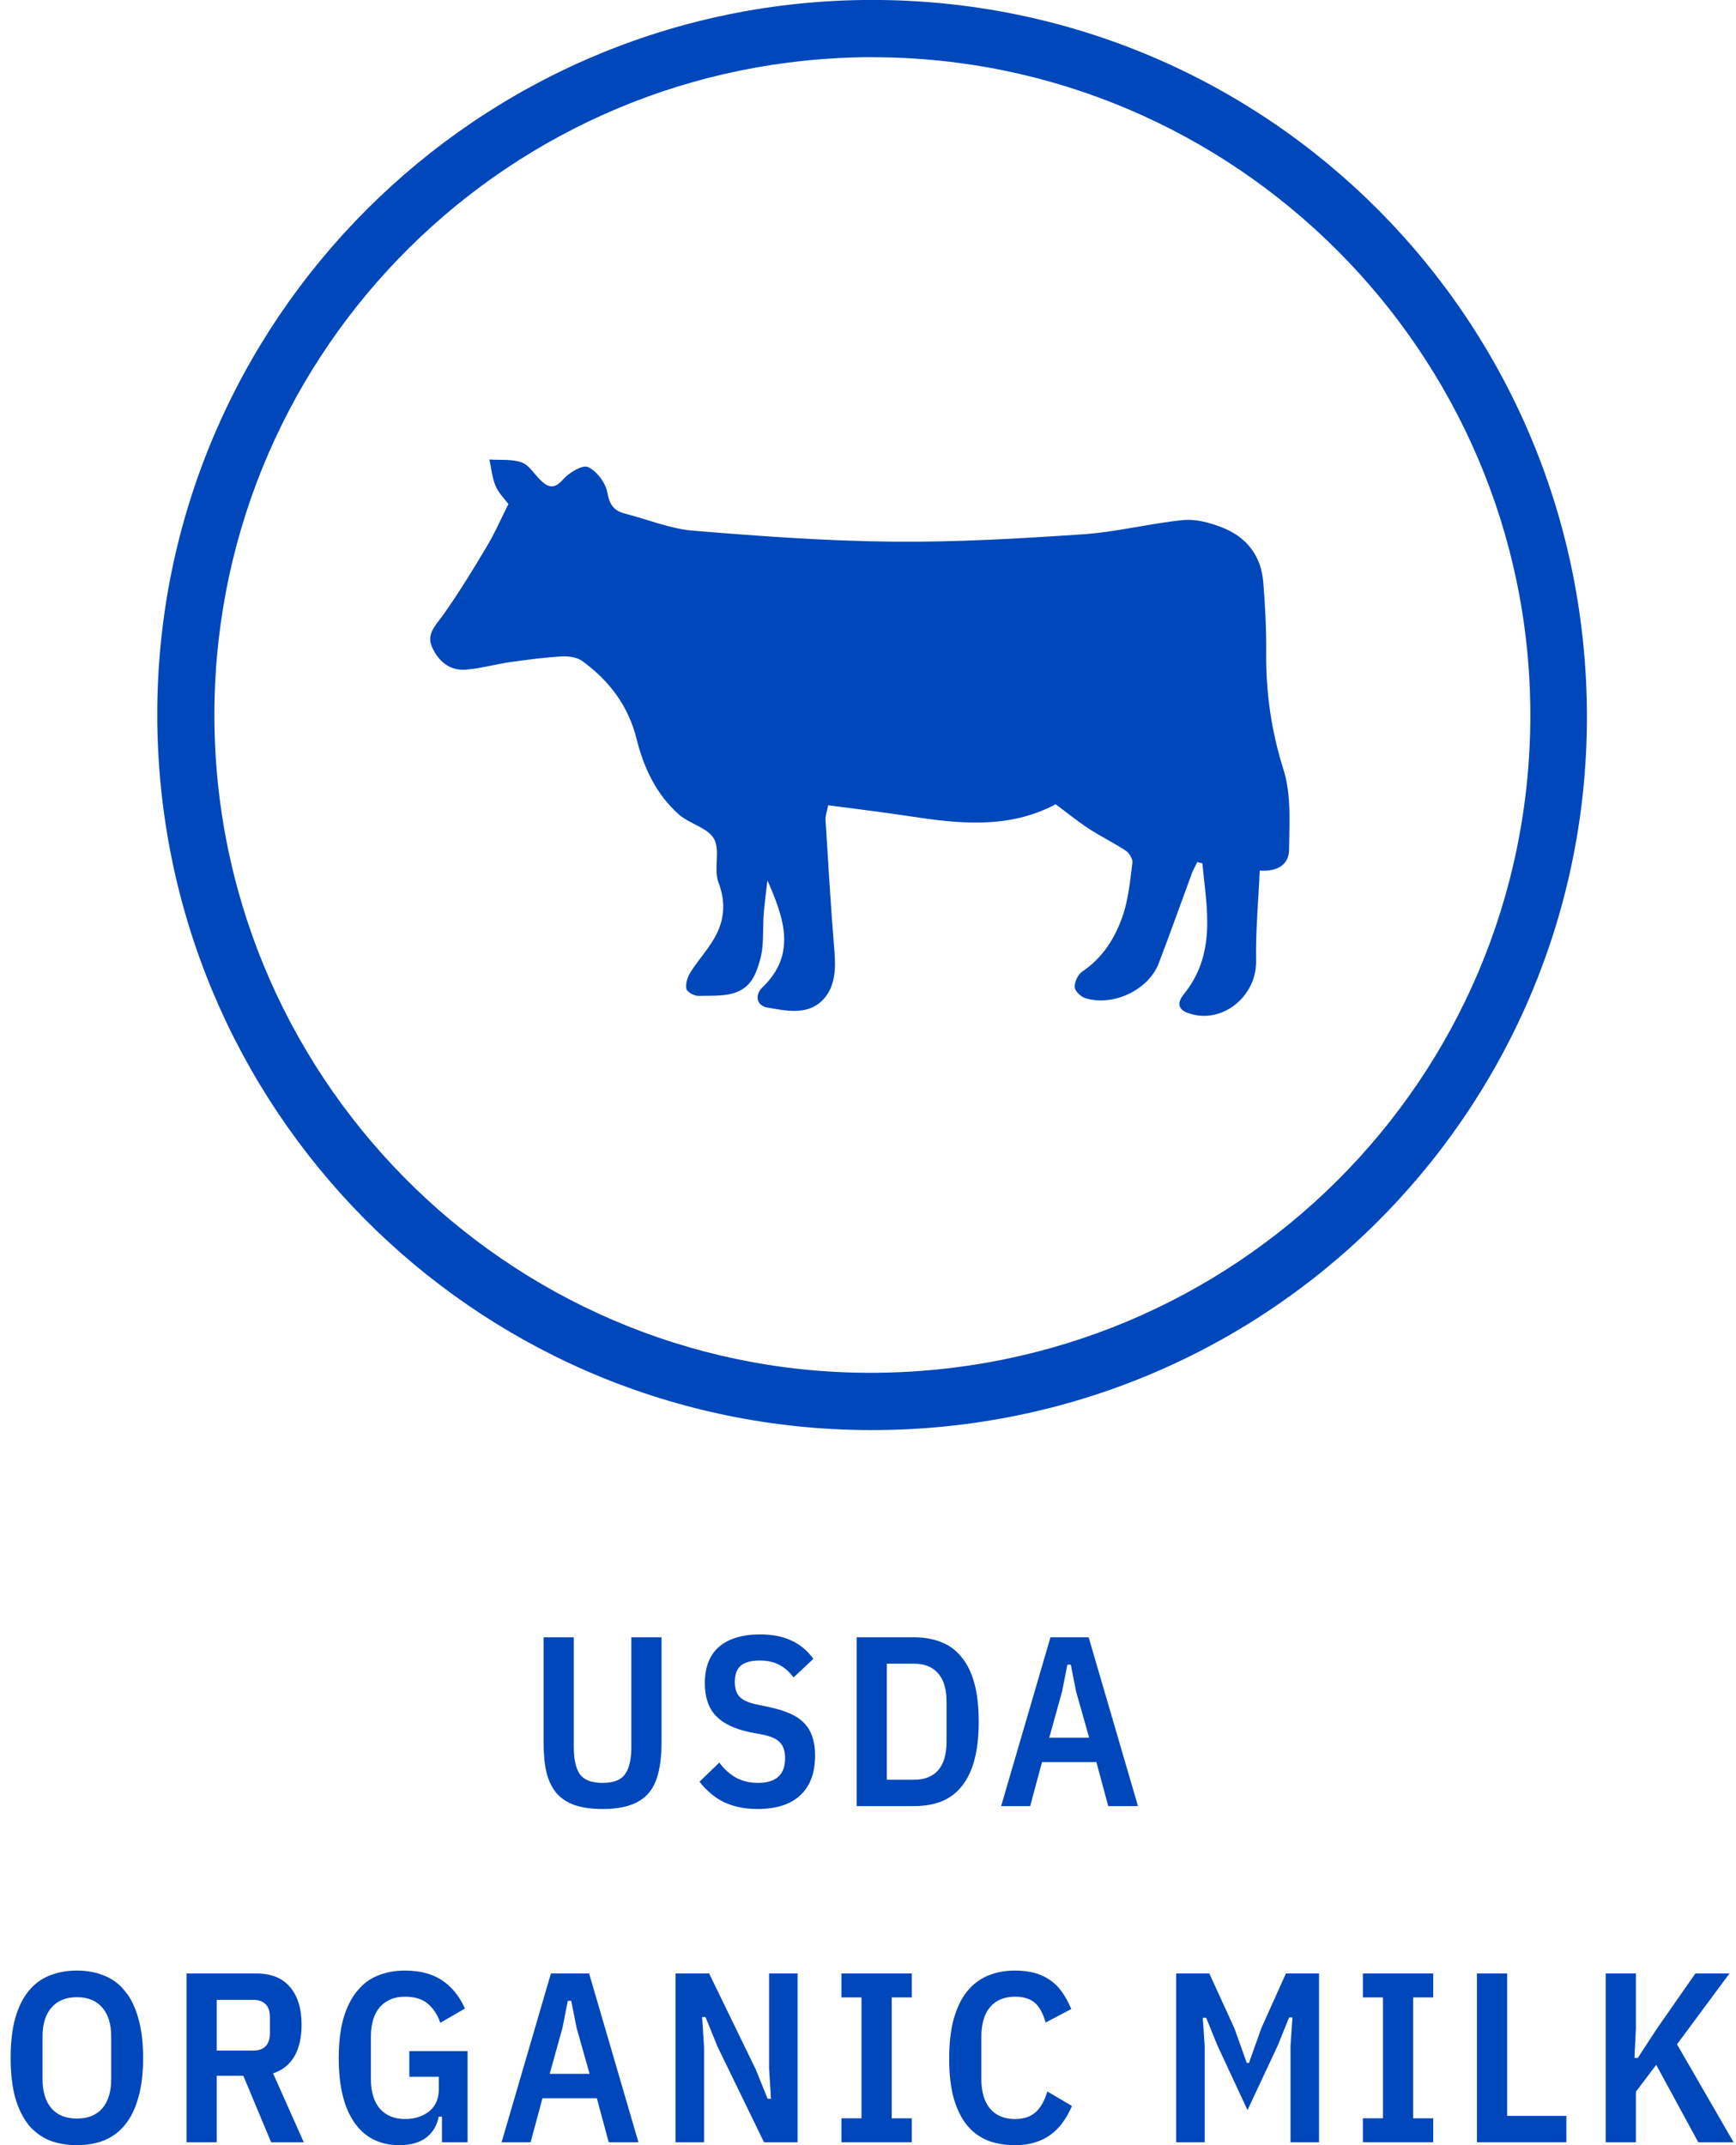 <svg xmlns="http://www.w3.org/2000/svg" fill="none" viewBox="0 0 68 84" height="84" width="68">
<g clip-path="url(#clip0_5892_9017)">
<path fill="#0047BB" d="M6.16 27.983C6.16 12.549 18.702 0.007 34.149 -0.002C49.686 -0.01 62.239 12.579 62.16 28.225C62.08 43.629 49.486 56.226 33.723 55.996C18.504 55.773 6.173 43.401 6.16 27.983ZM34.168 2.238C19.984 2.263 8.589 13.636 8.4 27.643C8.208 42.038 19.817 53.723 34.028 53.756C48.388 53.789 59.955 42.263 59.944 27.981C59.933 13.806 48.355 2.241 34.168 2.241V2.238Z"></path>
<path fill="#0047BB" d="M19.925 19.75C19.769 19.539 19.53 19.309 19.412 19.026C19.275 18.705 19.247 18.34 19.17 17.994C19.593 18.021 20.046 17.969 20.433 18.107C20.721 18.208 20.922 18.557 21.163 18.793C21.46 19.078 21.696 19.182 22.047 18.782C22.283 18.513 22.808 18.192 23.03 18.288C23.373 18.441 23.719 18.902 23.788 19.281C23.873 19.761 24.043 20 24.485 20.113C25.372 20.338 26.244 20.706 27.142 20.78C29.747 20.994 32.361 21.186 34.974 21.21C37.453 21.235 39.937 21.09 42.413 20.922C43.731 20.834 45.029 20.497 46.344 20.365C46.836 20.316 47.382 20.464 47.854 20.648C48.812 21.016 49.397 21.746 49.482 22.788C49.559 23.711 49.605 24.636 49.597 25.56C49.583 27.13 49.8 28.634 50.278 30.149C50.585 31.121 50.503 32.235 50.492 33.283C50.486 33.849 50.044 34.142 49.344 34.09C49.292 35.289 49.18 36.456 49.202 37.622C49.229 39.03 47.848 40.139 46.539 39.669C46.13 39.524 46.108 39.255 46.369 38.934C47.656 37.345 47.269 35.564 47.096 33.805C47.03 33.788 46.965 33.775 46.899 33.758C46.827 33.906 46.742 34.049 46.684 34.203C46.251 35.374 45.836 36.552 45.389 37.718C44.991 38.761 43.618 39.42 42.517 39.088C42.339 39.033 42.1 38.808 42.095 38.651C42.087 38.448 42.227 38.155 42.397 38.042C43.209 37.496 43.692 36.708 43.989 35.827C44.206 35.177 44.269 34.471 44.357 33.783C44.376 33.635 44.233 33.401 44.096 33.311C43.632 33.003 43.124 32.759 42.657 32.454C42.207 32.161 41.79 31.818 41.351 31.494C39.503 32.474 37.557 32.257 35.6 31.958C34.559 31.799 33.511 31.675 32.44 31.532C32.388 31.796 32.328 31.947 32.336 32.095C32.443 33.807 32.542 35.523 32.684 37.235C32.745 37.96 32.715 38.687 32.196 39.189C31.606 39.76 30.788 39.579 30.063 39.455C29.627 39.381 29.558 38.961 29.857 38.673C31.227 37.361 30.7 35.932 30.06 34.474C30.011 34.913 29.948 35.352 29.915 35.792C29.882 36.242 29.907 36.697 29.857 37.145C29.824 37.444 29.736 37.746 29.627 38.028C29.206 39.115 28.235 38.972 27.356 38.997C27.192 39.003 26.906 38.838 26.884 38.717C26.848 38.511 26.933 38.251 27.052 38.064C27.373 37.556 27.801 37.109 28.067 36.577C28.383 35.945 28.421 35.287 28.144 34.559C27.944 34.041 28.224 33.305 27.968 32.847C27.727 32.413 27.021 32.268 26.601 31.9C25.709 31.115 25.215 30.067 24.935 28.936C24.614 27.641 23.867 26.658 22.819 25.892C22.613 25.741 22.286 25.689 22.023 25.703C21.35 25.741 20.677 25.829 20.01 25.923C19.423 26.008 18.841 26.172 18.251 26.222C17.617 26.274 17.177 25.895 16.928 25.349C16.689 24.83 17.059 24.496 17.345 24.098C17.971 23.222 18.531 22.297 19.082 21.375C19.382 20.878 19.612 20.338 19.914 19.739L19.925 19.75Z"></path>
</g>
<path fill="#0047BB" d="M64.875 80.856L64.079 81.907V83.886H62.895V77.277H64.079V79.436L64.022 80.582H64.155L64.903 79.436L66.409 77.277H67.744L65.689 80.051L67.905 83.886H66.522L64.875 80.856Z"></path>
<path fill="#0047BB" d="M57.852 83.886V77.277H59.035V82.854H61.355V83.886H57.852Z"></path>
<path fill="#0047BB" d="M53.385 83.886V82.949H54.171V78.214H53.385V77.277H56.14V78.214H55.354V82.949H56.14V83.886H53.385Z"></path>
<path fill="#0047BB" d="M50.55 80.118L50.626 79H50.493L50.058 80.08L48.865 82.627L47.681 80.08L47.245 79.01H47.113L47.189 80.118V83.886H46.071V77.277H47.369L48.353 79.426L48.836 80.781H48.922L49.404 79.426L50.37 77.277H51.668V83.886H50.55V80.118Z"></path>
<path fill="#0047BB" d="M39.756 84C39.364 84 39.011 83.94 38.695 83.82C38.38 83.694 38.108 83.495 37.881 83.224C37.66 82.952 37.486 82.602 37.36 82.172C37.24 81.743 37.18 81.225 37.18 80.62C37.18 80.007 37.24 79.483 37.36 79.048C37.486 78.612 37.66 78.255 37.881 77.978C38.108 77.7 38.38 77.495 38.695 77.362C39.011 77.23 39.364 77.163 39.756 77.163C40.046 77.163 40.305 77.195 40.532 77.258C40.76 77.321 40.962 77.416 41.138 77.542C41.315 77.662 41.47 77.817 41.602 78.006C41.735 78.195 41.855 78.416 41.962 78.669L40.958 79.199C40.857 78.839 40.715 78.58 40.532 78.423C40.349 78.265 40.09 78.186 39.756 78.186C39.339 78.186 39.014 78.322 38.781 78.593C38.553 78.865 38.44 79.253 38.44 79.758V81.405C38.44 81.91 38.553 82.299 38.781 82.57C39.014 82.842 39.339 82.977 39.756 82.977C40.09 82.977 40.355 82.892 40.551 82.722C40.753 82.551 40.911 82.277 41.025 81.898L41.99 82.466C41.883 82.712 41.76 82.93 41.621 83.119C41.482 83.309 41.321 83.47 41.138 83.602C40.962 83.728 40.76 83.826 40.532 83.896C40.305 83.965 40.046 84 39.756 84Z"></path>
<path fill="#0047BB" d="M32.959 83.886V82.949H33.745V78.214H32.959V77.277H35.715V78.214H34.929V82.949H35.715V83.886H32.959Z"></path>
<path fill="#0047BB" d="M28.099 80.127L27.635 78.981H27.502L27.578 80.165V83.886H26.46V77.277H27.777L29.604 81.036L30.068 82.182H30.201L30.125 80.998V77.277H31.242V83.886H29.926L28.099 80.127Z"></path>
<path fill="#0047BB" d="M23.843 83.886L23.379 82.163H21.248L20.784 83.886H19.648L21.58 77.277H23.076L25.008 83.886H23.843ZM22.583 79.398L22.375 78.347H22.242L22.034 79.398L21.532 81.207H23.095L22.583 79.398Z"></path>
<path fill="#0047BB" d="M17.312 82.883H17.18C17.129 83.205 16.975 83.473 16.716 83.688C16.457 83.896 16.1 84 15.646 84C14.882 84 14.295 83.706 13.884 83.119C13.474 82.532 13.269 81.693 13.269 80.6C13.269 79.995 13.329 79.477 13.449 79.048C13.575 78.612 13.752 78.255 13.979 77.978C14.207 77.694 14.478 77.488 14.794 77.362C15.116 77.23 15.472 77.163 15.864 77.163C16.457 77.163 16.943 77.293 17.322 77.551C17.701 77.804 17.997 78.17 18.212 78.65L17.246 79.209C17.139 78.893 16.975 78.644 16.754 78.46C16.539 78.277 16.242 78.186 15.864 78.186C15.447 78.186 15.119 78.322 14.879 78.593C14.645 78.865 14.528 79.253 14.528 79.758V81.405C14.528 81.91 14.645 82.299 14.879 82.57C15.119 82.842 15.447 82.977 15.864 82.977C16.242 82.977 16.558 82.876 16.811 82.674C17.063 82.472 17.189 82.182 17.189 81.803V81.32H16.034V80.317H18.316V83.886H17.312V82.883Z"></path>
<path fill="#0047BB" d="M8.49 83.886H7.306V77.277H10.043C10.623 77.277 11.062 77.454 11.359 77.807C11.662 78.161 11.813 78.653 11.813 79.284C11.813 79.783 11.719 80.197 11.529 80.525C11.34 80.847 11.062 81.068 10.696 81.188L11.899 83.886H10.62L9.531 81.282H8.49V83.886ZM9.92 80.297C10.122 80.297 10.28 80.244 10.393 80.137C10.513 80.029 10.573 79.849 10.573 79.597V79.01C10.573 78.757 10.513 78.577 10.393 78.47C10.28 78.363 10.122 78.309 9.92 78.309H8.49V80.297H9.92Z"></path>
<path fill="#0047BB" d="M3.011 84C2.613 84 2.254 83.937 1.932 83.811C1.616 83.678 1.344 83.476 1.117 83.205C0.896 82.927 0.723 82.573 0.596 82.144C0.476 81.708 0.417 81.188 0.417 80.582C0.417 79.976 0.476 79.458 0.596 79.029C0.723 78.593 0.896 78.24 1.117 77.968C1.344 77.69 1.616 77.488 1.932 77.362C2.254 77.23 2.613 77.163 3.011 77.163C3.409 77.163 3.765 77.23 4.081 77.362C4.403 77.488 4.674 77.69 4.895 77.968C5.123 78.24 5.296 78.593 5.416 79.029C5.543 79.458 5.606 79.976 5.606 80.582C5.606 81.188 5.543 81.708 5.416 82.144C5.296 82.573 5.123 82.927 4.895 83.205C4.674 83.476 4.403 83.678 4.081 83.811C3.765 83.937 3.409 84 3.011 84ZM3.011 82.958C3.44 82.958 3.772 82.826 4.005 82.561C4.239 82.289 4.356 81.904 4.356 81.405V79.758C4.356 79.259 4.239 78.877 4.005 78.612C3.772 78.341 3.44 78.205 3.011 78.205C2.582 78.205 2.25 78.341 2.017 78.612C1.783 78.877 1.666 79.259 1.666 79.758V81.405C1.666 81.904 1.783 82.289 2.017 82.561C2.25 82.826 2.582 82.958 3.011 82.958Z"></path>
<path fill="#0047BB" d="M43.41 70.723L42.946 69H40.816L40.352 70.723H39.215L41.147 64.114H42.643L44.575 70.723H43.41ZM42.151 66.235L41.943 65.184H41.81L41.602 66.235L41.1 68.043H42.662L42.151 66.235Z"></path>
<path fill="#0047BB" d="M33.555 64.114H35.808C36.206 64.114 36.56 64.177 36.869 64.303C37.184 64.423 37.45 64.619 37.664 64.89C37.885 65.155 38.053 65.496 38.166 65.913C38.28 66.329 38.337 66.831 38.337 67.418C38.337 68.005 38.28 68.507 38.166 68.924C38.053 69.341 37.885 69.685 37.664 69.956C37.45 70.221 37.184 70.417 36.869 70.543C36.56 70.663 36.206 70.723 35.808 70.723H33.555V64.114ZM35.808 69.691C36.212 69.691 36.525 69.568 36.746 69.322C36.967 69.069 37.077 68.694 37.077 68.195V66.642C37.077 66.143 36.967 65.771 36.746 65.525C36.525 65.272 36.212 65.146 35.808 65.146H34.738V69.691H35.808Z"></path>
<path fill="#0047BB" d="M29.673 70.837C29.181 70.837 28.745 70.748 28.366 70.572C27.994 70.389 27.672 70.12 27.4 69.767L28.177 69.019C28.366 69.278 28.587 69.476 28.84 69.615C29.092 69.748 29.376 69.814 29.692 69.814C30.399 69.814 30.753 69.492 30.753 68.848C30.753 68.583 30.689 68.381 30.563 68.242C30.437 68.103 30.229 68.002 29.938 67.939L29.36 67.826C28.761 67.699 28.319 67.485 28.035 67.182C27.751 66.879 27.609 66.456 27.609 65.913C27.609 65.281 27.795 64.805 28.167 64.483C28.546 64.161 29.083 64 29.777 64C30.251 64 30.655 64.079 30.989 64.237C31.33 64.388 31.62 64.628 31.86 64.956L31.084 65.686C30.92 65.465 30.733 65.3 30.525 65.193C30.317 65.079 30.061 65.023 29.758 65.023C29.424 65.023 29.177 65.089 29.02 65.222C28.862 65.354 28.783 65.569 28.783 65.865C28.783 66.112 28.843 66.301 28.963 66.434C29.089 66.566 29.291 66.664 29.569 66.727L30.146 66.85C30.468 66.92 30.74 67.005 30.961 67.106C31.188 67.207 31.371 67.333 31.51 67.485C31.655 67.636 31.759 67.816 31.823 68.024C31.892 68.226 31.927 68.466 31.927 68.744C31.927 69.426 31.731 69.947 31.34 70.306C30.954 70.66 30.399 70.837 29.673 70.837Z"></path>
<path fill="#0047BB" d="M22.476 64.114V68.403C22.476 68.889 22.555 69.246 22.713 69.473C22.877 69.701 23.174 69.814 23.603 69.814C24.032 69.814 24.326 69.701 24.484 69.473C24.648 69.246 24.73 68.889 24.73 68.403V64.114H25.913V68.233C25.913 68.687 25.872 69.079 25.79 69.407C25.715 69.735 25.585 70.007 25.402 70.221C25.219 70.43 24.979 70.584 24.683 70.685C24.392 70.786 24.032 70.837 23.603 70.837C23.174 70.837 22.811 70.786 22.514 70.685C22.224 70.584 21.987 70.43 21.804 70.221C21.621 70.007 21.488 69.735 21.406 69.407C21.33 69.079 21.293 68.687 21.293 68.233V64.114H22.476Z"></path>
<defs>
<clipPath id="clip0_5892_9017">
<rect transform="translate(6.161)" fill="white" height="56" width="56"></rect>
</clipPath>
</defs>
</svg>

